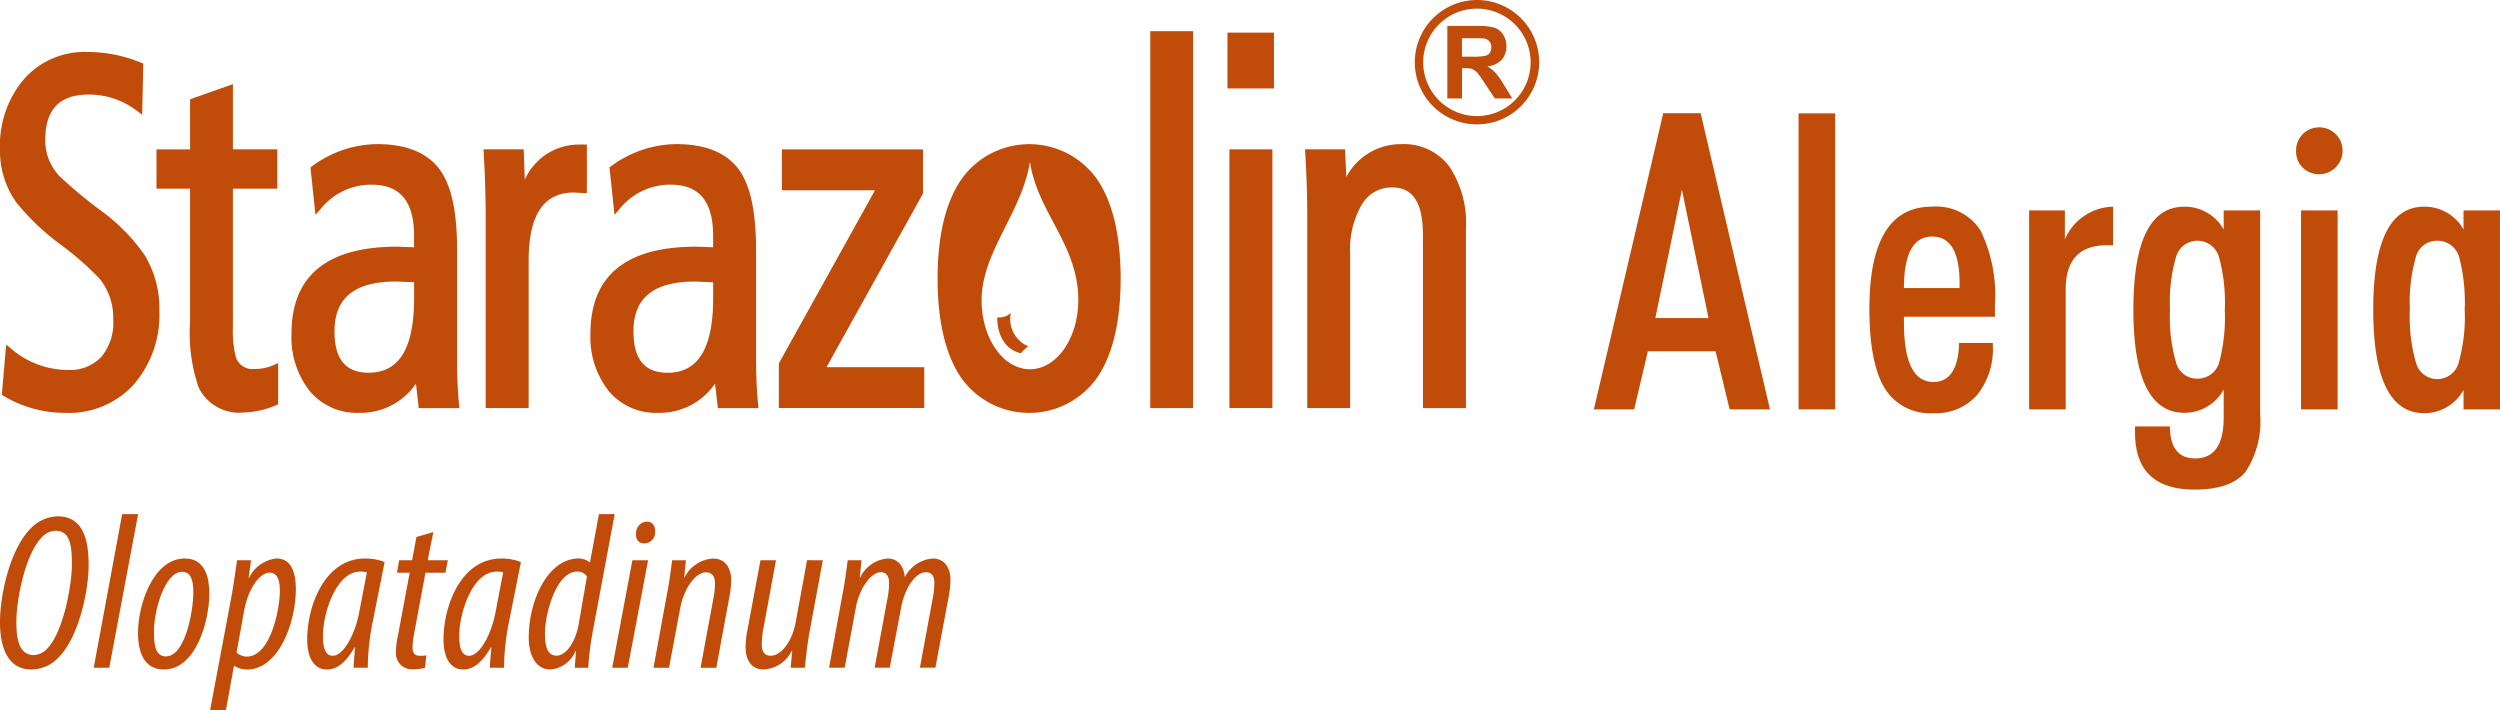 <svg id="logo_starazolin" xmlns="http://www.w3.org/2000/svg" xmlns:xlink="http://www.w3.org/1999/xlink" width="186.145" height="52.892" viewBox="0 0 186.145 52.892">
  <defs>
    <clipPath id="clip-path">
      <rect id="Rectangle_495" data-name="Rectangle 495" width="186.145" height="52.892" fill="none"/>
    </clipPath>
  </defs>
  <path id="Path_7815" data-name="Path 7815" d="M267.519,40.122h-3l-1.049-4.33h-5.042l-1.021,4.33h-3l5.166-22.054h2.784Zm-4.575-6.8-1.982-9.558-1.977,9.558Z" transform="translate(-135.731 -9.64)" fill="#c14b08"/>
  <rect id="Rectangle_493" data-name="Rectangle 493" width="2.722" height="22.041" transform="translate(133.917 8.44)" fill="#c14b08"/>
  <g id="Group_5327" data-name="Group 5327">
    <g id="Group_5326" data-name="Group 5326" clip-path="url(#clip-path)">
      <path id="Path_7816" data-name="Path 7816" d="M307.739,41.182h-6.774v.433q0,4.427,2.193,4.423,1.826,0,1.918-2.908h2.505v.186a5.423,5.423,0,0,1-1.176,3.7,4.05,4.05,0,0,1-3.217,1.345,3.953,3.953,0,0,1-3.666-1.871q-1.129-1.872-1.129-5.89,0-7.613,4.64-7.612a3.929,3.929,0,0,1,3.622,1.748,11,11,0,0,1,1.083,5.583Zm-2.632-2.134v-.371q0-3.464-2.042-3.464-2.1,0-2.1,3.835Z" transform="translate(-159.201 -17.598)" fill="#c14b08"/>
      <path id="Path_7817" data-name="Path 7817" d="M330.136,35.864h-.464q-3.062,0-3.062,3.279v8.939h-2.722V33.266h2.66v2.165a4,4,0,0,1,3.588-2.441Z" transform="translate(-172.803 -17.601)" fill="#c14b08"/>
      <path id="Path_7818" data-name="Path 7818" d="M349.966,48.422a6.833,6.833,0,0,1-1.08,4.3q-1.079,1.33-3.792,1.33-4.443,0-4.441-4.237V49.35h2.59q.031,2.382,1.882,2.382,2.126,0,2.127-3.031V46.6a3.307,3.307,0,0,1-2.929,1.735q-3.793,0-3.794-7.674t3.794-7.671a3.312,3.312,0,0,1,2.929,1.7V33.265h2.714Zm-2.629-7.764a12.834,12.834,0,0,0-.433-3.913,1.662,1.662,0,0,0-3.217.046,12.111,12.111,0,0,0-.433,3.867,12.11,12.11,0,0,0,.433,3.867,1.617,1.617,0,0,0,1.608,1.268,1.67,1.67,0,0,0,1.64-1.268,13.258,13.258,0,0,0,.4-3.867" transform="translate(-181.681 -17.599)" fill="#c14b08"/>
      <path id="Path_7819" data-name="Path 7819" d="M369.962,22.086a1.752,1.752,0,0,1-2.97,1.24,1.679,1.679,0,0,1-.493-1.24,1.739,1.739,0,0,1,.493-1.253,1.743,1.743,0,0,1,2.459,0,1.711,1.711,0,0,1,.511,1.253m-.371,19.239h-2.722V26.51h2.722Z" transform="translate(-195.537 -10.844)" fill="#c14b08"/>
      <path id="Path_7820" data-name="Path 7820" d="M388.252,48.081h-2.714V46.628a3.3,3.3,0,0,1-2.929,1.732q-3.793,0-3.794-7.7,0-7.667,3.794-7.671a3.312,3.312,0,0,1,2.929,1.7V33.265h2.714Zm-2.629-7.423a13.069,13.069,0,0,0-.4-3.867,1.67,1.67,0,0,0-1.64-1.268,1.617,1.617,0,0,0-1.608,1.268,12.111,12.111,0,0,0-.433,3.867,12.285,12.285,0,0,0,.433,3.867,1.645,1.645,0,0,0,3.217,0,12.356,12.356,0,0,0,.433-3.867" transform="translate(-202.108 -17.599)" fill="#c14b08"/>
      <path id="Path_7821" data-name="Path 7821" d="M1.779,10.327A7.634,7.634,0,0,0,0,15.547,6.612,6.612,0,0,0,1.214,19.5a17.727,17.727,0,0,0,3.317,3.153A21.659,21.659,0,0,1,7.46,25.231a4.714,4.714,0,0,1,.974,2.99,4.007,4.007,0,0,1-.894,2.786,3.2,3.2,0,0,1-2.487.967A6.486,6.486,0,0,1,.858,30.415l-.4-.33L.134,33.827l.141.083a8.843,8.843,0,0,0,4.642,1.26,6.506,6.506,0,0,0,5.05-2.119,7.924,7.924,0,0,0,1.9-5.488A7.658,7.658,0,0,0,10.754,23.4a13.838,13.838,0,0,0-3.173-3.237A34.755,34.755,0,0,1,4.47,17.583a3.84,3.84,0,0,1-1.1-2.735c0-2.276,1.064-3.379,3.261-3.379a5.863,5.863,0,0,1,3.537,1.193l.417.309.085-3.809-.178-.07A10.443,10.443,0,0,0,6.48,8.3a6,6,0,0,0-4.7,2.026" transform="translate(0 -4.429)" fill="#c14b08"/>
      <path id="Path_7822" data-name="Path 7822" d="M27.487,14.554v3.733h-2.5v2.925h2.5v9.94a12.35,12.35,0,0,0,.644,4.877,3.357,3.357,0,0,0,3.377,1.848,6.452,6.452,0,0,0,2.369-.536l.167-.069V34.2l-.374.165a3.44,3.44,0,0,1-1.384.273,1.3,1.3,0,0,1-1.395-.892,7.9,7.9,0,0,1-.216-2.233V21.212h3.307V18.286H30.676V13.43Z" transform="translate(-13.334 -7.165)" fill="#c14b08"/>
      <path id="Path_7823" data-name="Path 7823" d="M48.08,24.649l-.134.09.374,3.539.41-.469A4.814,4.814,0,0,1,52.5,26.028c2.121,0,3.16,1.242,3.16,3.81v.853c-.376-.018-1.263-.046-1.263-.046-5.223,0-7.862,2.173-7.862,6.462A6.476,6.476,0,0,0,47.895,41.4a4.583,4.583,0,0,0,3.666,1.619,5.009,5.009,0,0,0,4.24-2.173c.08.662.206,1.82.206,1.82h3.029l-.031-.3a35.083,35.083,0,0,1-.142-3.516V30.879c0-2.761-.4-4.679-1.217-5.87-.918-1.328-2.5-2-4.724-2a8.233,8.233,0,0,0-4.841,1.637m1.655,12.3c0-2.492,1.5-3.707,4.58-3.707l1.348.052v1.175c0,3.743-1.108,5.563-3.387,5.563-1.714,0-2.541-1.008-2.541-3.083" transform="translate(-24.83 -12.278)" fill="#c14b08"/>
      <path id="Path_7824" data-name="Path 7824" d="M84.305,23.075a4.393,4.393,0,0,0-4.052,2.616c-.036-.936-.085-2.261-.085-2.261l-.26,0h-2.73l.015.281c.1,1.76.145,3.335.145,4.67V42.693h3.2V31.726c0-3.413,1.106-5.081,3.384-5.081l.941.054.01-.283V23.075Z" transform="translate(-41.176 -12.311)" fill="#c14b08"/>
      <path id="Path_7825" data-name="Path 7825" d="M95.8,24.649l-.126.09.374,3.539.4-.469a4.825,4.825,0,0,1,3.777-1.781c2.129,0,3.165,1.242,3.165,3.81v.853c-.379-.018-1.268-.046-1.268-.046-5.225,0-7.865,2.173-7.865,6.462A6.478,6.478,0,0,0,95.623,41.4a4.577,4.577,0,0,0,3.663,1.619,5.019,5.019,0,0,0,4.248-2.173c.077.662.209,1.82.209,1.82h3.023l-.028-.3c-.1-.964-.15-2.15-.15-3.516V30.879c0-2.761-.4-4.679-1.206-5.87-.92-1.328-2.5-2-4.727-2A8.28,8.28,0,0,0,95.8,24.649m1.66,12.3c0-2.492,1.5-3.707,4.583-3.707l1.35.052v1.175c0,3.743-1.111,5.563-3.392,5.563-1.712,0-2.541-1.008-2.541-3.083" transform="translate(-50.293 -12.278)" fill="#c14b08"/>
      <path id="Path_7826" data-name="Path 7826" d="M124.545,23.842v3.044h6.936c-.425.758-7.161,12.891-7.161,12.891V43.1h10.826V40.06h-7.279c.42-.763,7.184-12.929,7.184-12.929V23.842Z" transform="translate(-66.328 -12.72)" fill="#c14b08"/>
      <rect id="Rectangle_494" data-name="Rectangle 494" width="3.188" height="28.063" transform="translate(85.646 2.321)" fill="#c14b08"/>
      <path id="Path_7827" data-name="Path 7827" d="M199.387,5.207h-3.462V9.362h3.462Zm-.116,8.692h-3.2v19.26h3.2Z" transform="translate(-104.531 -2.778)" fill="#c14b08"/>
      <path id="Path_7828" data-name="Path 7828" d="M211.382,25.45c-.036-.809-.1-2.057-.1-2.057l-.255.005h-2.719l.018.281c.1,1.76.147,3.335.147,4.668V42.661h3.191V31.2a6.74,6.74,0,0,1,.874-3.7,2.573,2.573,0,0,1,2.273-1.266c1.534,0,2.276,1.157,2.276,3.531v12.9h3.2V29.337a7.631,7.631,0,0,0-1.24-4.671,4.224,4.224,0,0,0-3.557-1.655,4.584,4.584,0,0,0-4.106,2.438" transform="translate(-111.137 -12.278)" fill="#c14b08"/>
      <path id="Path_7829" data-name="Path 7829" d="M161.543,25.637a6.186,6.186,0,0,0-10.118,0c-1.17,1.709-1.766,4.194-1.766,7.377s.587,5.666,1.746,7.377a6.2,6.2,0,0,0,10.138,0c1.162-1.711,1.745-4.194,1.745-7.377s-.583-5.666-1.745-7.377M156.535,39.77c-2,0-3.6-2.307-3.6-5.145,0-3.562,3.007-6.537,3.6-10.3.575,3.807,3.6,6.163,3.6,10.3,0,2.838-1.611,5.145-3.6,5.145" transform="translate(-79.848 -12.277)" fill="#c14b08"/>
      <path id="Path_7830" data-name="Path 7830" d="M159.18,50.254s-.121,2.232,1.771,2.683a2.279,2.279,0,0,1,.541-.518,2.211,2.211,0,0,1-1.3-2.5,1.18,1.18,0,0,1-1.013.338" transform="translate(-84.926 -26.631)" fill="#c14b08"/>
      <path id="Path_7831" data-name="Path 7831" d="M231.022,9.547v-5.4h2.289a3.975,3.975,0,0,1,1.253.145,1.236,1.236,0,0,1,.624.518,1.574,1.574,0,0,1,.232.848,1.48,1.48,0,0,1-.348,1,1.685,1.685,0,0,1-1.07.5,2.59,2.59,0,0,1,.583.456,5.628,5.628,0,0,1,.624.876l.65,1.054h-1.3l-.781-1.173a8.314,8.314,0,0,0-.575-.8l-.322-.224a2.024,2.024,0,0,0-.552-.056h-.216V9.547Zm1.09-3.114h.8a4.184,4.184,0,0,0,.972-.07.6.6,0,0,0,.312-.23.759.759,0,0,0,.1-.4.613.613,0,0,0-.551-.652c-.085-.01-.356-.021-.792-.021h-.845Z" transform="translate(-123.256 -2.214)" fill="#c14b08"/>
      <path id="Path_7832" data-name="Path 7832" d="M225.827,4.632A4.631,4.631,0,1,0,230.462,0a4.642,4.642,0,0,0-4.635,4.632m.626,0a4,4,0,1,1,4.008,4.011,4.012,4.012,0,0,1-4.008-4.011" transform="translate(-120.485)" fill="#c14b08"/>
      <path id="Path_7833" data-name="Path 7833" d="M6.6,86.016c0,2.069-.782,5.424-2.2,6.862a2.8,2.8,0,0,1-2.053.942C.229,93.82,0,91.489,0,90.3c0-2.132.782-5.473,2.28-6.977a2.868,2.868,0,0,1,2.035-.908c2.084,0,2.282,2.2,2.282,3.6M3.111,83.982c-1.222,1.241-1.89,4.6-1.89,6.25,0,.942.049,2.514,1.3,2.514a1.444,1.444,0,0,0,.993-.481c1.271-1.3,1.84-4.959,1.84-6.214,0-1.324-.081-2.563-1.222-2.563a1.453,1.453,0,0,0-1.024.494" transform="translate(0 -43.97)" fill="#c14b08"/>
      <path id="Path_7834" data-name="Path 7834" d="M14.96,93.5l2.118-11.439h1.188L16.117,93.5Z" transform="translate(-7.982 -43.78)" fill="#c14b08"/>
      <path id="Path_7835" data-name="Path 7835" d="M27.337,91.759c0,2.016-.977,5.653-3.387,5.653-1.466,0-1.923-1.291-1.923-2.711,0-2.15,1.141-5.554,3.485-5.554,1.58,0,1.824,1.537,1.824,2.612m-4.12,2.825c0,.91.065,1.852.895,1.852,1.434,0,2.037-3.4,2.037-4.76,0-.828-.148-1.537-.832-1.537-1.3,0-2.1,2.875-2.1,4.445" transform="translate(-11.752 -47.562)" fill="#c14b08"/>
      <path id="Path_7836" data-name="Path 7836" d="M33.532,100.453,35.1,92.105c.211-1.141.343-2.15.439-2.827h1.042L36.4,90.584h.033a2.573,2.573,0,0,1,2.035-1.438c1.141,0,1.45,1.092,1.45,2.282,0,2.479-1.271,5.984-3.633,5.984a1.764,1.764,0,0,1-.944-.264h-.033l-.6,3.306Zm1.972-4.3a1.206,1.206,0,0,0,.749.3c1.824,0,2.475-3.669,2.475-4.859,0-.776-.146-1.389-.765-1.389-.782,0-1.614,1.291-1.889,2.794Z" transform="translate(-17.89 -47.562)" fill="#c14b08"/>
      <path id="Path_7837" data-name="Path 7837" d="M52.485,97.28c.016-.445.065-.892.114-1.521h-.034c-.78,1.356-1.482,1.653-2.066,1.653-.912,0-1.466-.81-1.466-2.248,0-2.431,1.269-6.017,4.315-6.017a3.852,3.852,0,0,1,1.45.264l-.912,4.579a17.547,17.547,0,0,0-.343,3.29Zm.993-7.109a2.3,2.3,0,0,0-.488-.049c-1.758,0-2.735,2.926-2.784,4.68-.015,1.007.18,1.586.733,1.586.8,0,1.645-1.586,1.955-3.174Z" transform="translate(-26.16 -47.562)" fill="#c14b08"/>
      <path id="Path_7838" data-name="Path 7838" d="M65.988,84.931l-.422,2.1h1.5l-.179.926H65.4l-.848,4.561a6.023,6.023,0,0,0-.114,1.009c0,.4.148.612.538.612a2.125,2.125,0,0,0,.489-.033l-.1.926a3.058,3.058,0,0,1-.845.114,1.2,1.2,0,0,1-1.32-1.289,6.223,6.223,0,0,1,.163-1.288l.863-4.612h-.946l.164-.926h.961l.325-1.736Z" transform="translate(-33.721 -45.313)" fill="#c14b08"/>
      <path id="Path_7839" data-name="Path 7839" d="M74.241,97.28c.016-.445.065-.892.114-1.521h-.034c-.78,1.356-1.482,1.653-2.066,1.653-.912,0-1.466-.81-1.466-2.248,0-2.431,1.271-6.017,4.315-6.017a3.845,3.845,0,0,1,1.45.264l-.912,4.579a17.546,17.546,0,0,0-.343,3.29Zm.993-7.109a2.3,2.3,0,0,0-.488-.049c-1.758,0-2.735,2.926-2.784,4.68-.015,1.007.18,1.586.733,1.586.8,0,1.645-1.586,1.955-3.174Z" transform="translate(-37.768 -47.562)" fill="#c14b08"/>
      <path id="Path_7840" data-name="Path 7840" d="M90.8,82.058l-1.612,8.63a23.335,23.335,0,0,0-.359,2.81H87.823l.1-1.257h-.032A2.225,2.225,0,0,1,86,93.629c-.993,0-1.6-.942-1.6-2.4,0-2.727,1.417-5.867,3.73-5.867a1.365,1.365,0,0,1,.829.3l.668-3.6ZM88.733,86.7A.841.841,0,0,0,88,86.34c-1.513,0-2.394,3.024-2.394,4.661,0,.944.213,1.6.865,1.6.57,0,1.334-.727,1.643-2.315Z" transform="translate(-45.031 -43.78)" fill="#c14b08"/>
      <path id="Path_7841" data-name="Path 7841" d="M97.723,94.14l1.5-8h1.172l-1.515,8ZM99.5,84.105a.844.844,0,0,1,.782-.843c.455,0,.668.347.634.779a.815.815,0,0,1-.814.843c-.424,0-.652-.315-.6-.778" transform="translate(-52.138 -44.422)" fill="#c14b08"/>
      <path id="Path_7842" data-name="Path 7842" d="M104.313,97.28l.961-5.257c.229-1.158.343-2.1.424-2.744h1.027l-.13,1.273h.032a2.524,2.524,0,0,1,2.118-1.4c.977,0,1.352.776,1.352,1.619a7.04,7.04,0,0,1-.148,1.307l-.96,5.207h-1.174l.961-5.19a5.988,5.988,0,0,0,.114-1.109c0-.479-.195-.81-.684-.81-.733,0-1.612,1.141-1.905,2.662l-.832,4.447Z" transform="translate(-55.654 -47.562)" fill="#c14b08"/>
      <path id="Path_7843" data-name="Path 7843" d="M124.764,89.429l-.977,5.274c-.211,1.156-.293,2.082-.359,2.727H122.37l.114-1.257h-.034a2.463,2.463,0,0,1-2.1,1.389c-.944,0-1.336-.776-1.336-1.637a6.681,6.681,0,0,1,.13-1.273l.977-5.223h1.156l-.928,5.026a7.061,7.061,0,0,0-.13,1.257c0,.495.195.826.668.826.78,0,1.6-1.074,1.856-2.5l.847-4.612Z" transform="translate(-63.498 -47.713)" fill="#c14b08"/>
      <path id="Path_7844" data-name="Path 7844" d="M132.337,97.28l.961-5.257c.229-1.158.343-2.1.424-2.744h1.027l-.13,1.29h.032a2.483,2.483,0,0,1,2.053-1.422c.829,0,1.219.677,1.269,1.4a2.553,2.553,0,0,1,2.084-1.4c.912,0,1.32.744,1.32,1.6A7.631,7.631,0,0,1,141.2,92.2l-.946,5.075H139.1l.944-5.107a6.2,6.2,0,0,0,.13-1.225c0-.479-.195-.776-.634-.776-.717,0-1.546,1.076-1.84,2.644l-.847,4.465h-1.123l.944-5.107a6.018,6.018,0,0,0,.13-1.208c0-.5-.2-.794-.634-.794-.668,0-1.565,1.141-1.84,2.644l-.832,4.465Z" transform="translate(-70.605 -47.562)" fill="#c14b08"/>
    </g>
  </g>
</svg>
